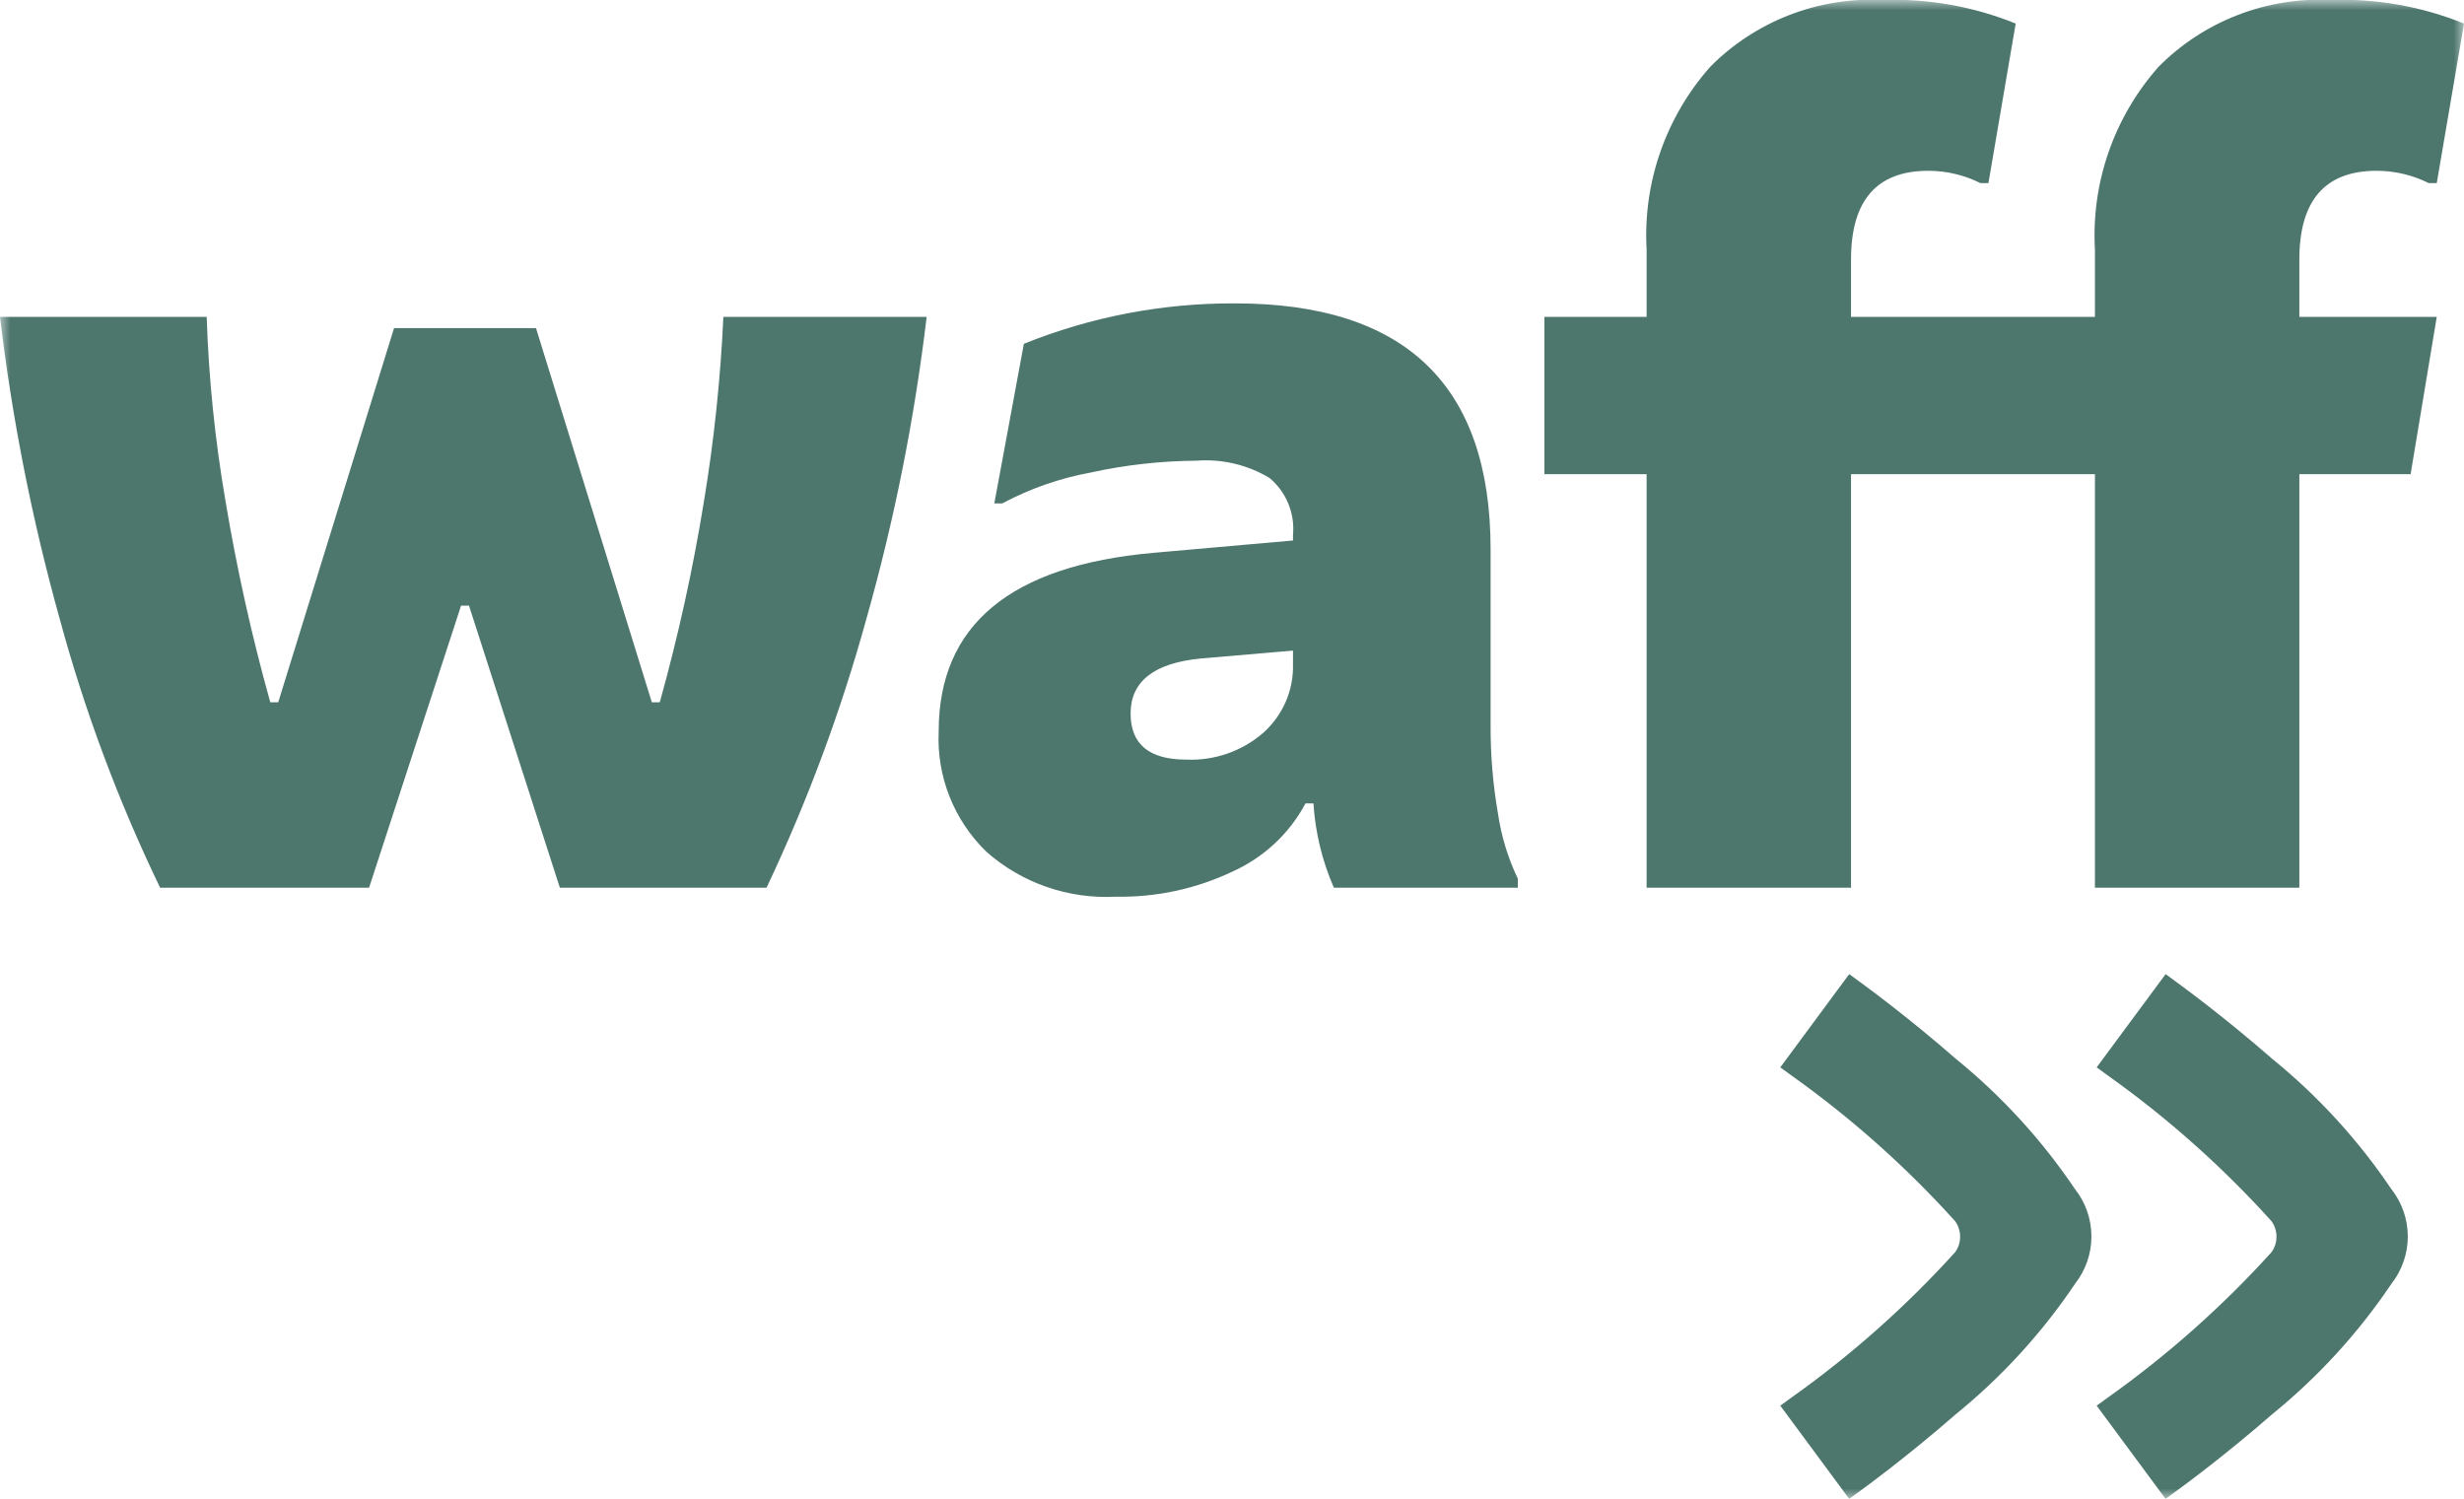<svg width="120" height="73" viewBox="0 0 120 73" fill="none" xmlns="http://www.w3.org/2000/svg">
<g clip-path="url(#clip0_517_154)">
<mask id="mask0_517_154" style="mask-type:luminance" maskUnits="userSpaceOnUse" x="0" y="0" width="120" height="73">
<path d="M120 0H0V73.001H120V0Z" fill="white"/>
</mask>
<g mask="url(#mask0_517_154)">
<path d="M116.453 57.902C114.847 55.52 112.894 53.385 110.658 51.568C108.428 49.619 106.421 48.141 106.035 47.86L105.467 47.445L102.11 51.986L102.677 52.397C105.58 54.465 108.247 56.84 110.629 59.481C110.783 59.698 110.866 59.957 110.868 60.223C110.872 60.495 110.788 60.761 110.629 60.983C108.245 63.617 105.579 65.987 102.677 68.051L102.11 68.462L105.465 73L106.032 72.589C106.123 72.524 108.271 70.965 110.658 68.88C112.901 67.058 114.859 64.916 116.466 62.525C116.985 61.864 117.265 61.049 117.263 60.212C117.261 59.374 116.976 58.561 116.453 57.902Z" fill="#4D766D"/>
<path d="M101.046 57.902C99.439 55.52 97.487 53.385 95.25 51.568C93.02 49.619 91.013 48.141 90.627 47.86L90.059 47.445L86.702 51.986L87.269 52.397C90.172 54.465 92.839 56.84 95.221 59.481C95.375 59.698 95.458 59.957 95.46 60.223C95.464 60.495 95.38 60.761 95.221 60.983C92.837 63.617 90.171 65.987 87.269 68.051L86.702 68.462L90.057 73L90.624 72.589C90.715 72.524 92.863 70.965 95.25 68.88C97.493 67.058 99.451 64.916 101.058 62.525C101.577 61.863 101.857 61.049 101.855 60.212C101.853 59.374 101.568 58.561 101.046 57.902Z" fill="#4D766D"/>
<path d="M111.981 43.235V23.095H117.4L118.673 15.433H111.981V12.641C111.981 9.76 113.234 8.318 115.741 8.318C116.625 8.318 117.497 8.524 118.285 8.92H118.673L120 1.148C117.95 0.316 115.744 -0.076 113.529 -0.001C111.975 -0.078 110.422 0.172 108.973 0.734C107.523 1.295 106.211 2.154 105.123 3.255C102.955 5.705 101.843 8.898 102.026 12.149V15.433H97.558V23.095H102.026V43.235L111.981 43.235ZM90.147 43.235V23.095H97.959L97.908 15.433H90.147V12.641C90.147 9.76 91.4 8.318 93.908 8.318C94.792 8.318 95.663 8.524 96.452 8.92H96.839L98.166 1.148C96.116 0.316 93.91 -0.076 91.695 -0.001C90.141 -0.078 88.588 0.172 87.139 0.734C85.69 1.295 84.377 2.154 83.289 3.255C81.121 5.705 80.01 8.898 80.192 12.149V15.433H75.214V23.095H80.192V43.235L90.147 43.235ZM58.491 32.07L62.971 31.687V32.344C62.988 32.97 62.869 33.593 62.621 34.169C62.372 34.745 62.001 35.261 61.533 35.682C60.498 36.586 59.15 37.056 57.772 36.996C55.965 36.996 55.062 36.248 55.062 34.752C55.062 33.184 56.205 32.29 58.491 32.07ZM60.039 42.442C61.556 41.755 62.801 40.591 63.579 39.13H63.966C64.057 40.545 64.393 41.934 64.961 43.235H73.921V42.797C73.44 41.793 73.114 40.723 72.953 39.623C72.706 38.195 72.586 36.748 72.594 35.299V26.761C72.594 18.771 68.446 14.776 60.15 14.776C56.623 14.759 53.128 15.428 49.863 16.746L48.425 24.518H48.812C50.162 23.797 51.618 23.289 53.126 23.013C54.815 22.642 56.539 22.45 58.27 22.438C59.519 22.342 60.768 22.639 61.837 23.286C62.235 23.624 62.546 24.051 62.744 24.532C62.941 25.013 63.019 25.533 62.971 26.05V26.324L56.168 26.926C49.199 27.547 45.715 30.447 45.715 35.628C45.664 36.711 45.845 37.792 46.245 38.801C46.646 39.81 47.257 40.724 48.038 41.484C49.765 43.009 52.032 43.796 54.343 43.673C56.313 43.71 58.264 43.288 60.039 42.442ZM22.454 29.498H22.841L27.266 43.235H37.331C39.33 39.012 40.959 34.627 42.198 30.128C43.558 25.312 44.538 20.399 45.129 15.433H35.229C35.091 18.431 34.778 21.419 34.289 24.381C33.755 27.692 33.034 30.972 32.132 34.205H31.745L26.104 15.98H19.191L13.55 34.205H13.163C12.259 30.971 11.53 27.691 10.978 24.381C10.47 21.422 10.165 18.432 10.066 15.433H-0C0.59 20.397 1.56 25.309 2.904 30.128C4.127 34.636 5.765 39.023 7.798 43.235H17.974L22.454 29.498Z" fill="#4D766D"/>
</g>
</g>
<defs>
<clipPath id="clip0_517_154">
<rect width="120" height="73" fill="white"/>
</clipPath>
</defs>
</svg>
